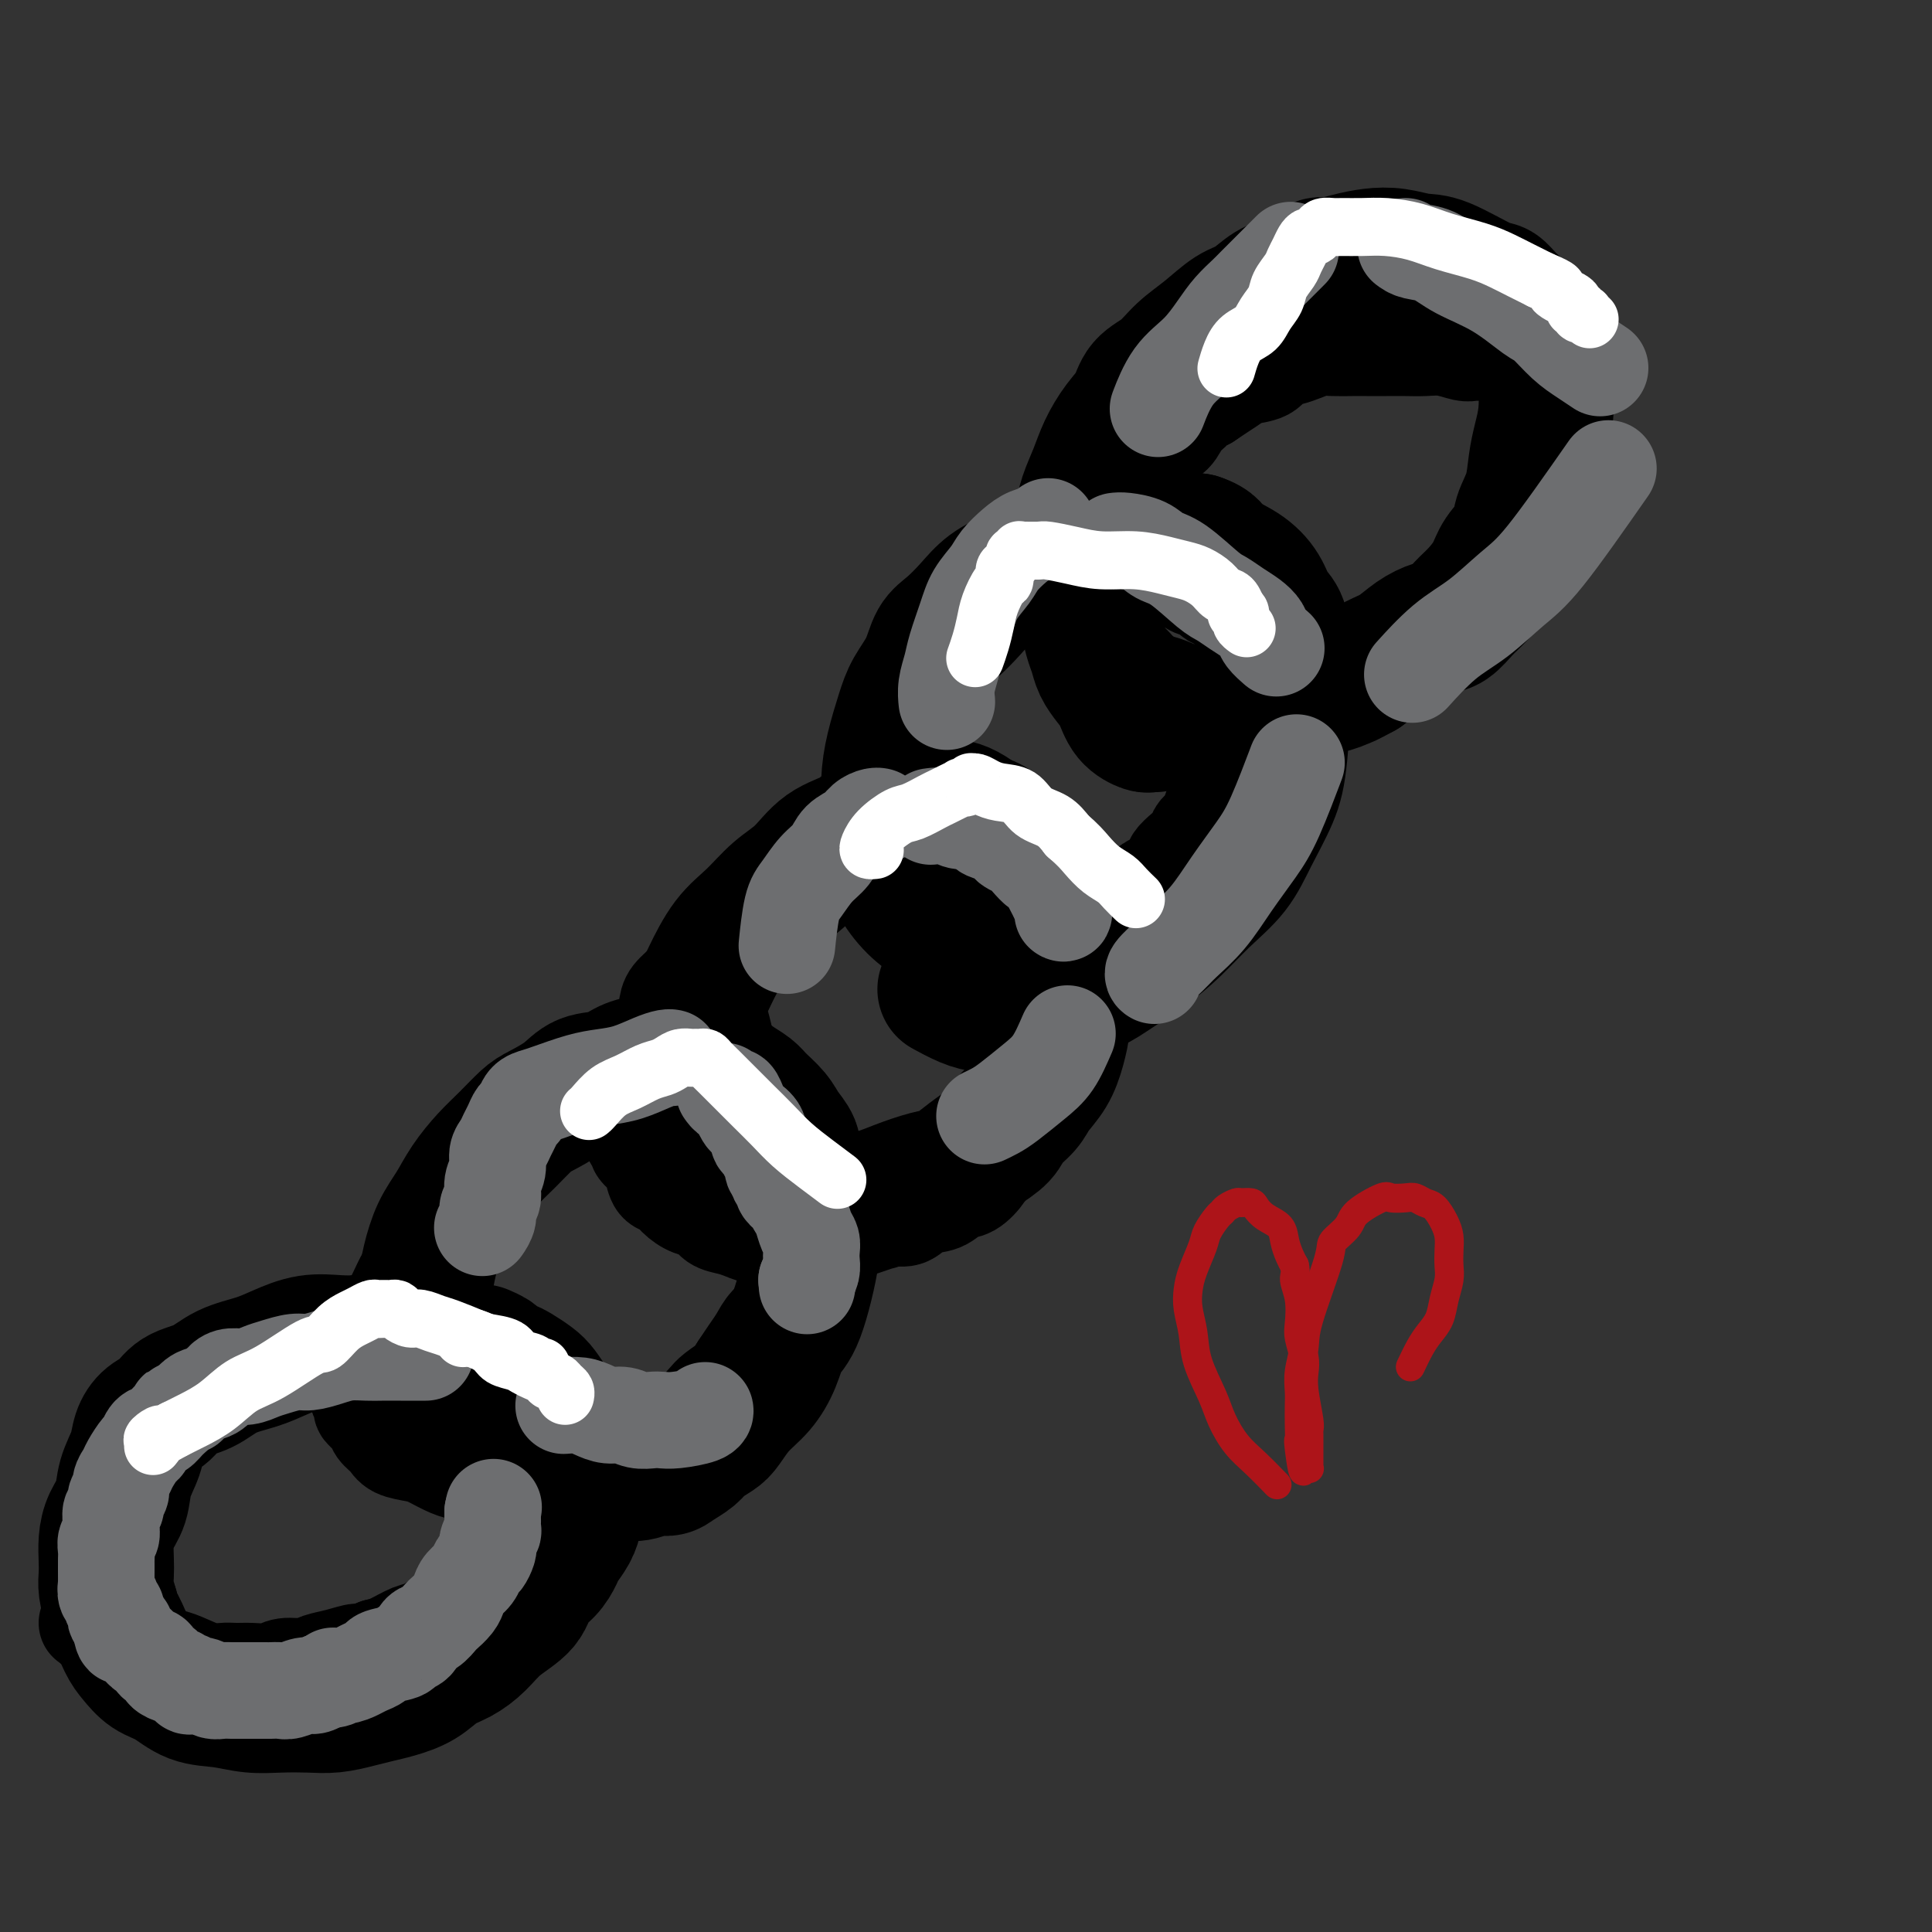 <svg viewBox='0 0 400 400' version='1.1' xmlns='http://www.w3.org/2000/svg' xmlns:xlink='http://www.w3.org/1999/xlink'><rect x="0" y="0" width="400" height="400" fill="#333333" stroke="none"/><g fill='none' stroke='#000000' stroke-width='20' stroke-linecap='round' stroke-linejoin='round'><path d='M307,73c0.014,0.001 0.027,0.001 0,0c-0.027,-0.001 -0.096,-0.004 0,0c0.096,0.004 0.357,0.015 0,0c-0.357,-0.015 -1.333,-0.057 -2,0c-0.667,0.057 -1.024,0.211 -2,0c-0.976,-0.211 -2.572,-0.789 -4,-1c-1.428,-0.211 -2.688,-0.057 -4,0c-1.312,0.057 -2.676,0.015 -4,0c-1.324,-0.015 -2.609,-0.005 -4,0c-1.391,0.005 -2.890,0.004 -4,0c-1.110,-0.004 -1.833,-0.012 -3,0c-1.167,0.012 -2.778,0.044 -4,0c-1.222,-0.044 -2.054,-0.163 -3,0c-0.946,0.163 -2.004,0.607 -3,1c-0.996,0.393 -1.928,0.734 -3,1c-1.072,0.266 -2.282,0.455 -3,1c-0.718,0.545 -0.944,1.444 -2,2c-1.056,0.556 -2.943,0.768 -4,1c-1.057,0.232 -1.285,0.486 -2,1c-0.715,0.514 -1.919,1.290 -3,2c-1.081,0.710 -2.041,1.355 -3,2'/><path d='M250,83c-4.138,2.076 -2.981,1.767 -3,2c-0.019,0.233 -1.212,1.010 -2,2c-0.788,0.990 -1.171,2.193 -2,3c-0.829,0.807 -2.105,1.217 -3,2c-0.895,0.783 -1.408,1.939 -2,3c-0.592,1.061 -1.263,2.027 -2,3c-0.737,0.973 -1.541,1.951 -2,3c-0.459,1.049 -0.572,2.167 -1,3c-0.428,0.833 -1.173,1.382 -2,3c-0.827,1.618 -1.738,4.306 -2,6c-0.262,1.694 0.126,2.393 0,3c-0.126,0.607 -0.767,1.120 -1,2c-0.233,0.880 -0.060,2.126 0,3c0.060,0.874 0.005,1.375 0,2c-0.005,0.625 0.040,1.375 0,2c-0.040,0.625 -0.166,1.127 0,2c0.166,0.873 0.625,2.117 1,3c0.375,0.883 0.666,1.405 1,2c0.334,0.595 0.712,1.263 1,2c0.288,0.737 0.487,1.544 1,2c0.513,0.456 1.341,0.560 2,1c0.659,0.440 1.148,1.214 2,2c0.852,0.786 2.068,1.584 3,2c0.932,0.416 1.579,0.451 3,1c1.421,0.549 3.615,1.612 5,2c1.385,0.388 1.959,0.101 3,0c1.041,-0.101 2.547,-0.017 4,0c1.453,0.017 2.853,-0.034 4,0c1.147,0.034 2.042,0.153 3,0c0.958,-0.153 1.979,-0.576 3,-1'/><path d='M264,143c3.165,-0.123 2.576,0.069 3,0c0.424,-0.069 1.859,-0.399 3,-1c1.141,-0.601 1.987,-1.474 3,-2c1.013,-0.526 2.194,-0.705 3,-1c0.806,-0.295 1.236,-0.705 2,-1c0.764,-0.295 1.862,-0.473 3,-1c1.138,-0.527 2.315,-1.401 3,-2c0.685,-0.599 0.879,-0.923 3,-2c2.121,-1.077 6.168,-2.907 8,-4c1.832,-1.093 1.449,-1.447 2,-2c0.551,-0.553 2.035,-1.304 3,-2c0.965,-0.696 1.409,-1.337 2,-2c0.591,-0.663 1.328,-1.347 2,-2c0.672,-0.653 1.278,-1.274 2,-2c0.722,-0.726 1.559,-1.559 2,-2c0.441,-0.441 0.485,-0.492 1,-1c0.515,-0.508 1.500,-1.473 2,-2c0.500,-0.527 0.515,-0.617 1,-1c0.485,-0.383 1.439,-1.061 2,-2c0.561,-0.939 0.727,-2.139 1,-3c0.273,-0.861 0.652,-1.382 1,-2c0.348,-0.618 0.667,-1.332 1,-2c0.333,-0.668 0.682,-1.292 1,-2c0.318,-0.708 0.606,-1.502 1,-2c0.394,-0.498 0.893,-0.700 1,-1c0.107,-0.300 -0.177,-0.699 0,-1c0.177,-0.301 0.817,-0.504 1,-1c0.183,-0.496 -0.091,-1.285 0,-2c0.091,-0.715 0.545,-1.358 1,-2'/><path d='M322,93c1.241,-2.921 0.343,-1.223 0,-1c-0.343,0.223 -0.129,-1.029 0,-2c0.129,-0.971 0.175,-1.661 0,-2c-0.175,-0.339 -0.571,-0.328 -1,-1c-0.429,-0.672 -0.889,-2.029 -1,-3c-0.111,-0.971 0.129,-1.557 0,-2c-0.129,-0.443 -0.626,-0.745 -1,-1c-0.374,-0.255 -0.625,-0.464 -1,-1c-0.375,-0.536 -0.873,-1.399 -1,-2c-0.127,-0.601 0.116,-0.938 0,-1c-0.116,-0.062 -0.593,0.152 -1,0c-0.407,-0.152 -0.746,-0.671 -1,-1c-0.254,-0.329 -0.424,-0.469 -1,-1c-0.576,-0.531 -1.557,-1.451 -2,-2c-0.443,-0.549 -0.346,-0.725 -1,-1c-0.654,-0.275 -2.059,-0.648 -3,-1c-0.941,-0.352 -1.419,-0.683 -2,-1c-0.581,-0.317 -1.266,-0.621 -2,-1c-0.734,-0.379 -1.517,-0.834 -2,-1c-0.483,-0.166 -0.666,-0.045 -1,0c-0.334,0.045 -0.821,0.012 -1,0c-0.179,-0.012 -0.051,-0.003 0,0c0.051,0.003 0.026,0.002 0,0'/><path d='M226,126c-0.005,-0.026 -0.010,-0.052 0,0c0.010,0.052 0.034,0.182 0,0c-0.034,-0.182 -0.126,-0.675 0,-1c0.126,-0.325 0.471,-0.483 1,-1c0.529,-0.517 1.241,-1.392 2,-2c0.759,-0.608 1.564,-0.947 2,-1c0.436,-0.053 0.502,0.182 1,0c0.498,-0.182 1.428,-0.781 2,-1c0.572,-0.219 0.788,-0.059 1,0c0.212,0.059 0.422,0.016 1,0c0.578,-0.016 1.525,-0.005 2,0c0.475,0.005 0.480,0.004 1,0c0.520,-0.004 1.557,-0.011 2,0c0.443,0.011 0.294,0.039 1,0c0.706,-0.039 2.268,-0.146 3,0c0.732,0.146 0.634,0.545 1,1c0.366,0.455 1.196,0.967 2,1c0.804,0.033 1.581,-0.414 2,0c0.419,0.414 0.479,1.688 1,2c0.521,0.312 1.501,-0.338 2,0c0.499,0.338 0.515,1.662 1,2c0.485,0.338 1.439,-0.312 2,0c0.561,0.312 0.728,1.584 1,2c0.272,0.416 0.649,-0.024 1,0c0.351,0.024 0.675,0.512 1,1'/><path d='M259,129c2.123,1.539 0.429,0.888 0,1c-0.429,0.112 0.406,0.989 1,2c0.594,1.011 0.946,2.156 1,3c0.054,0.844 -0.189,1.387 0,2c0.189,0.613 0.812,1.295 1,2c0.188,0.705 -0.058,1.434 0,2c0.058,0.566 0.419,0.970 0,2c-0.419,1.030 -1.618,2.684 -2,4c-0.382,1.316 0.052,2.292 0,3c-0.052,0.708 -0.591,1.148 -1,2c-0.409,0.852 -0.687,2.115 -1,3c-0.313,0.885 -0.660,1.392 -1,2c-0.340,0.608 -0.672,1.317 -1,2c-0.328,0.683 -0.650,1.342 -1,2c-0.350,0.658 -0.728,1.317 -1,2c-0.272,0.683 -0.439,1.390 -1,2c-0.561,0.610 -1.515,1.122 -2,2c-0.485,0.878 -0.501,2.122 -1,3c-0.499,0.878 -1.481,1.390 -2,2c-0.519,0.610 -0.576,1.319 -1,2c-0.424,0.681 -1.216,1.333 -2,2c-0.784,0.667 -1.561,1.347 -2,2c-0.439,0.653 -0.540,1.278 -1,2c-0.460,0.722 -1.278,1.540 -2,2c-0.722,0.460 -1.348,0.561 -2,1c-0.652,0.439 -1.329,1.217 -2,2c-0.671,0.783 -1.334,1.571 -2,2c-0.666,0.429 -1.333,0.500 -2,1c-0.667,0.500 -1.333,1.429 -2,2c-0.667,0.571 -1.333,0.786 -2,1'/><path d='M228,191c-3.821,3.653 -2.375,2.284 -2,2c0.375,-0.284 -0.321,0.516 -1,1c-0.679,0.484 -1.340,0.650 -2,1c-0.660,0.350 -1.318,0.882 -2,1c-0.682,0.118 -1.389,-0.179 -2,0c-0.611,0.179 -1.126,0.832 -2,1c-0.874,0.168 -2.107,-0.151 -3,0c-0.893,0.151 -1.447,0.772 -2,1c-0.553,0.228 -1.107,0.062 -2,0c-0.893,-0.062 -2.126,-0.019 -3,0c-0.874,0.019 -1.390,0.015 -2,0c-0.610,-0.015 -1.314,-0.042 -2,0c-0.686,0.042 -1.353,0.152 -2,0c-0.647,-0.152 -1.272,-0.567 -2,-1c-0.728,-0.433 -1.557,-0.886 -2,-1c-0.443,-0.114 -0.500,0.110 -1,0c-0.500,-0.110 -1.442,-0.555 -2,-1c-0.558,-0.445 -0.731,-0.892 -1,-1c-0.269,-0.108 -0.634,0.122 -1,0c-0.366,-0.122 -0.732,-0.595 -1,-1c-0.268,-0.405 -0.439,-0.743 -1,-1c-0.561,-0.257 -1.512,-0.435 -2,-1c-0.488,-0.565 -0.513,-1.517 -1,-2c-0.487,-0.483 -1.436,-0.496 -2,-1c-0.564,-0.504 -0.744,-1.500 -1,-2c-0.256,-0.500 -0.590,-0.503 -1,-1c-0.410,-0.497 -0.897,-1.487 -1,-2c-0.103,-0.513 0.179,-0.550 0,-1c-0.179,-0.450 -0.817,-1.313 -1,-2c-0.183,-0.687 0.091,-1.196 0,-2c-0.091,-0.804 -0.545,-1.902 -1,-3'/><path d='M180,175c-0.618,-2.076 -0.161,-1.768 0,-2c0.161,-0.232 0.028,-1.006 0,-2c-0.028,-0.994 0.048,-2.209 0,-3c-0.048,-0.791 -0.222,-1.157 0,-2c0.222,-0.843 0.838,-2.161 1,-3c0.162,-0.839 -0.130,-1.198 0,-2c0.130,-0.802 0.683,-2.048 1,-3c0.317,-0.952 0.399,-1.609 1,-3c0.601,-1.391 1.722,-3.517 2,-5c0.278,-1.483 -0.288,-2.323 0,-3c0.288,-0.677 1.429,-1.193 2,-2c0.571,-0.807 0.572,-1.907 1,-3c0.428,-1.093 1.284,-2.180 2,-3c0.716,-0.820 1.294,-1.372 2,-2c0.706,-0.628 1.540,-1.333 2,-2c0.460,-0.667 0.545,-1.296 1,-2c0.455,-0.704 1.280,-1.484 2,-2c0.720,-0.516 1.334,-0.768 2,-1c0.666,-0.232 1.385,-0.443 2,-1c0.615,-0.557 1.125,-1.458 2,-2c0.875,-0.542 2.114,-0.724 3,-1c0.886,-0.276 1.419,-0.648 2,-1c0.581,-0.352 1.210,-0.686 2,-1c0.790,-0.314 1.741,-0.609 2,-1c0.259,-0.391 -0.173,-0.879 0,-1c0.173,-0.121 0.953,0.125 2,0c1.047,-0.125 2.363,-0.621 3,-1c0.637,-0.379 0.595,-0.640 1,-1c0.405,-0.360 1.259,-0.817 2,-1c0.741,-0.183 1.371,-0.091 2,0'/><path d='M222,119c3.053,-1.238 1.185,-0.332 1,0c-0.185,0.332 1.311,0.089 2,0c0.689,-0.089 0.570,-0.025 1,0c0.430,0.025 1.411,0.011 2,0c0.589,-0.011 0.788,-0.018 1,0c0.212,0.018 0.439,0.061 1,0c0.561,-0.061 1.457,-0.226 2,0c0.543,0.226 0.733,0.844 1,1c0.267,0.156 0.610,-0.150 1,0c0.390,0.150 0.826,0.757 1,1c0.174,0.243 0.087,0.121 0,0'/><path d='M137,233c-0.022,0.088 -0.043,0.176 0,0c0.043,-0.176 0.151,-0.615 0,-1c-0.151,-0.385 -0.562,-0.717 -1,-1c-0.438,-0.283 -0.902,-0.517 -1,-1c-0.098,-0.483 0.169,-1.216 0,-2c-0.169,-0.784 -0.775,-1.621 -1,-2c-0.225,-0.379 -0.068,-0.302 0,-1c0.068,-0.698 0.046,-2.172 0,-3c-0.046,-0.828 -0.116,-1.012 0,-2c0.116,-0.988 0.419,-2.781 1,-4c0.581,-1.219 1.440,-1.862 2,-3c0.560,-1.138 0.822,-2.769 1,-4c0.178,-1.231 0.272,-2.062 1,-3c0.728,-0.938 2.088,-1.984 3,-3c0.912,-1.016 1.374,-2.002 2,-3c0.626,-0.998 1.416,-2.010 2,-3c0.584,-0.990 0.961,-1.960 2,-3c1.039,-1.040 2.741,-2.151 4,-3c1.259,-0.849 2.075,-1.435 3,-2c0.925,-0.565 1.959,-1.110 3,-2c1.041,-0.890 2.090,-2.126 3,-3c0.910,-0.874 1.680,-1.386 3,-2c1.320,-0.614 3.189,-1.329 5,-2c1.811,-0.671 3.565,-1.296 5,-2c1.435,-0.704 2.553,-1.487 4,-2c1.447,-0.513 3.224,-0.757 5,-1'/><path d='M183,175c3.612,-1.534 3.144,-1.869 4,-2c0.856,-0.131 3.038,-0.060 5,0c1.962,0.060 3.705,0.107 5,0c1.295,-0.107 2.144,-0.370 3,0c0.856,0.370 1.721,1.373 3,2c1.279,0.627 2.972,0.880 4,1c1.028,0.120 1.389,0.108 3,2c1.611,1.892 4.470,5.688 6,8c1.530,2.312 1.731,3.140 2,4c0.269,0.860 0.608,1.752 1,3c0.392,1.248 0.838,2.853 1,4c0.162,1.147 0.040,1.836 0,3c-0.040,1.164 0.001,2.803 0,4c-0.001,1.197 -0.045,1.951 0,3c0.045,1.049 0.178,2.394 0,4c-0.178,1.606 -0.667,3.472 -1,5c-0.333,1.528 -0.510,2.719 -1,4c-0.490,1.281 -1.294,2.654 -2,4c-0.706,1.346 -1.315,2.667 -2,4c-0.685,1.333 -1.446,2.680 -2,4c-0.554,1.320 -0.900,2.615 -2,4c-1.100,1.385 -2.954,2.862 -4,4c-1.046,1.138 -1.284,1.939 -2,3c-0.716,1.061 -1.910,2.383 -3,3c-1.090,0.617 -2.077,0.530 -3,1c-0.923,0.470 -1.784,1.497 -3,2c-1.216,0.503 -2.789,0.482 -4,1c-1.211,0.518 -2.060,1.577 -3,2c-0.940,0.423 -1.970,0.212 -3,0'/><path d='M185,252c-3.008,1.106 -2.529,0.871 -3,1c-0.471,0.129 -1.893,0.623 -3,1c-1.107,0.377 -1.899,0.638 -3,1c-1.101,0.362 -2.510,0.826 -4,1c-1.490,0.174 -3.059,0.057 -4,0c-0.941,-0.057 -1.253,-0.056 -3,0c-1.747,0.056 -4.928,0.166 -7,0c-2.072,-0.166 -3.033,-0.607 -4,-1c-0.967,-0.393 -1.939,-0.738 -3,-1c-1.061,-0.262 -2.209,-0.442 -3,-1c-0.791,-0.558 -1.224,-1.496 -2,-2c-0.776,-0.504 -1.896,-0.576 -3,-1c-1.104,-0.424 -2.192,-1.202 -3,-2c-0.808,-0.798 -1.335,-1.618 -2,-2c-0.665,-0.382 -1.470,-0.326 -2,-1c-0.530,-0.674 -0.787,-2.078 -1,-3c-0.213,-0.922 -0.382,-1.360 -1,-2c-0.618,-0.640 -1.686,-1.481 -2,-2c-0.314,-0.519 0.126,-0.718 0,-1c-0.126,-0.282 -0.817,-0.649 -1,-1c-0.183,-0.351 0.143,-0.686 0,-1c-0.143,-0.314 -0.756,-0.606 -1,-1c-0.244,-0.394 -0.118,-0.890 0,-1c0.118,-0.110 0.228,0.167 0,0c-0.228,-0.167 -0.793,-0.777 -1,-1c-0.207,-0.223 -0.056,-0.060 0,0c0.056,0.060 0.016,0.017 0,0c-0.016,-0.017 -0.008,-0.009 0,0'/><path d='M77,283c0.023,0.299 0.047,0.597 0,0c-0.047,-0.597 -0.164,-2.091 0,-3c0.164,-0.909 0.610,-1.234 1,-2c0.390,-0.766 0.724,-1.975 1,-3c0.276,-1.025 0.496,-1.867 1,-3c0.504,-1.133 1.294,-2.559 2,-4c0.706,-1.441 1.330,-2.899 2,-4c0.670,-1.101 1.387,-1.845 2,-3c0.613,-1.155 1.122,-2.721 2,-4c0.878,-1.279 2.125,-2.272 3,-3c0.875,-0.728 1.378,-1.192 2,-2c0.622,-0.808 1.364,-1.959 2,-3c0.636,-1.041 1.166,-1.973 2,-3c0.834,-1.027 1.970,-2.149 3,-3c1.030,-0.851 1.952,-1.431 3,-2c1.048,-0.569 2.220,-1.126 3,-2c0.780,-0.874 1.167,-2.065 2,-3c0.833,-0.935 2.113,-1.612 3,-2c0.887,-0.388 1.381,-0.485 2,-1c0.619,-0.515 1.362,-1.447 2,-2c0.638,-0.553 1.171,-0.725 2,-1c0.829,-0.275 1.954,-0.651 3,-1c1.046,-0.349 2.012,-0.671 3,-1c0.988,-0.329 1.997,-0.666 3,-1c1.003,-0.334 2.001,-0.667 3,-1c0.999,-0.333 2.000,-0.667 3,-1'/><path d='M132,225c3.398,-0.868 3.394,-0.037 4,0c0.606,0.037 1.824,-0.719 3,-1c1.176,-0.281 2.311,-0.086 3,0c0.689,0.086 0.932,0.064 2,0c1.068,-0.064 2.961,-0.169 4,0c1.039,0.169 1.222,0.613 2,1c0.778,0.387 2.149,0.718 3,1c0.851,0.282 1.183,0.513 2,1c0.817,0.487 2.121,1.228 3,2c0.879,0.772 1.335,1.576 2,2c0.665,0.424 1.540,0.469 2,1c0.460,0.531 0.504,1.550 1,2c0.496,0.450 1.443,0.332 2,1c0.557,0.668 0.724,2.122 1,3c0.276,0.878 0.663,1.180 1,2c0.337,0.820 0.626,2.158 1,3c0.374,0.842 0.833,1.188 1,2c0.167,0.812 0.042,2.089 0,3c-0.042,0.911 -0.001,1.454 0,2c0.001,0.546 -0.037,1.095 0,2c0.037,0.905 0.148,2.167 0,3c-0.148,0.833 -0.555,1.237 -1,2c-0.445,0.763 -0.930,1.884 -1,3c-0.070,1.116 0.273,2.227 0,3c-0.273,0.773 -1.161,1.207 -2,2c-0.839,0.793 -1.628,1.945 -2,3c-0.372,1.055 -0.326,2.015 -1,3c-0.674,0.985 -2.067,1.996 -3,3c-0.933,1.004 -1.405,2.001 -2,3c-0.595,0.999 -1.313,2.000 -2,3c-0.687,1.000 -1.344,2.000 -2,3'/><path d='M153,283c-2.459,3.673 -1.606,2.857 -2,3c-0.394,0.143 -2.035,1.246 -3,2c-0.965,0.754 -1.253,1.159 -2,2c-0.747,0.841 -1.953,2.117 -3,3c-1.047,0.883 -1.935,1.374 -3,2c-1.065,0.626 -2.307,1.387 -3,2c-0.693,0.613 -0.838,1.079 -3,2c-2.162,0.921 -6.343,2.298 -9,3c-2.657,0.702 -3.791,0.728 -5,1c-1.209,0.272 -2.494,0.792 -4,1c-1.506,0.208 -3.235,0.106 -5,0c-1.765,-0.106 -3.568,-0.217 -5,0c-1.432,0.217 -2.493,0.763 -4,1c-1.507,0.237 -3.461,0.167 -5,0c-1.539,-0.167 -2.663,-0.429 -4,-1c-1.337,-0.571 -2.887,-1.451 -4,-2c-1.113,-0.549 -1.788,-0.766 -3,-1c-1.212,-0.234 -2.959,-0.487 -4,-1c-1.041,-0.513 -1.374,-1.288 -2,-2c-0.626,-0.712 -1.545,-1.360 -2,-2c-0.455,-0.640 -0.448,-1.270 -1,-2c-0.552,-0.730 -1.665,-1.558 -2,-2c-0.335,-0.442 0.106,-0.497 0,-1c-0.106,-0.503 -0.761,-1.455 -1,-2c-0.239,-0.545 -0.064,-0.682 0,-1c0.064,-0.318 0.017,-0.816 0,-1c-0.017,-0.184 -0.005,-0.052 0,0c0.005,0.052 0.002,0.026 0,0'/><path d='M25,328c0.082,0.371 0.165,0.741 0,0c-0.165,-0.741 -0.577,-2.595 -1,-4c-0.423,-1.405 -0.857,-2.361 -1,-3c-0.143,-0.639 0.005,-0.960 0,-2c-0.005,-1.040 -0.164,-2.798 0,-4c0.164,-1.202 0.652,-1.847 1,-3c0.348,-1.153 0.557,-2.815 1,-4c0.443,-1.185 1.120,-1.894 2,-3c0.880,-1.106 1.964,-2.609 3,-4c1.036,-1.391 2.024,-2.671 3,-4c0.976,-1.329 1.941,-2.708 3,-4c1.059,-1.292 2.211,-2.496 3,-3c0.789,-0.504 1.213,-0.309 2,-1c0.787,-0.691 1.935,-2.269 3,-3c1.065,-0.731 2.047,-0.615 3,-1c0.953,-0.385 1.879,-1.272 3,-2c1.121,-0.728 2.438,-1.299 4,-2c1.562,-0.701 3.368,-1.533 5,-2c1.632,-0.467 3.090,-0.570 5,-1c1.910,-0.430 4.271,-1.187 6,-2c1.729,-0.813 2.824,-1.682 4,-2c1.176,-0.318 2.432,-0.086 4,0c1.568,0.086 3.448,0.024 5,0c1.552,-0.024 2.776,-0.012 4,0'/><path d='M87,274c5.077,-0.766 3.768,-0.180 4,0c0.232,0.180 2.004,-0.047 3,0c0.996,0.047 1.215,0.368 2,1c0.785,0.632 2.137,1.576 3,2c0.863,0.424 1.238,0.329 2,1c0.762,0.671 1.911,2.108 3,3c1.089,0.892 2.119,1.239 3,2c0.881,0.761 1.613,1.936 2,3c0.387,1.064 0.429,2.018 1,3c0.571,0.982 1.669,1.994 2,3c0.331,1.006 -0.107,2.006 0,3c0.107,0.994 0.758,1.981 1,3c0.242,1.019 0.076,2.072 0,3c-0.076,0.928 -0.062,1.733 0,3c0.062,1.267 0.172,2.996 0,4c-0.172,1.004 -0.626,1.284 -1,2c-0.374,0.716 -0.666,1.867 -1,3c-0.334,1.133 -0.708,2.248 -1,3c-0.292,0.752 -0.501,1.141 -1,2c-0.499,0.859 -1.289,2.187 -2,3c-0.711,0.813 -1.343,1.109 -2,2c-0.657,0.891 -1.338,2.375 -2,3c-0.662,0.625 -1.303,0.390 -2,1c-0.697,0.610 -1.450,2.065 -2,3c-0.550,0.935 -0.898,1.349 -2,2c-1.102,0.651 -2.959,1.540 -4,2c-1.041,0.460 -1.265,0.491 -2,1c-0.735,0.509 -1.981,1.497 -3,2c-1.019,0.503 -1.813,0.520 -3,1c-1.187,0.480 -2.768,1.423 -4,2c-1.232,0.577 -2.116,0.789 -3,1'/><path d='M78,341c-3.659,1.570 -3.305,0.994 -4,1c-0.695,0.006 -2.439,0.594 -4,1c-1.561,0.406 -2.939,0.631 -4,1c-1.061,0.369 -1.806,0.884 -3,1c-1.194,0.116 -2.837,-0.165 -4,0c-1.163,0.165 -1.845,0.778 -3,1c-1.155,0.222 -2.781,0.053 -4,0c-1.219,-0.053 -2.030,0.011 -3,0c-0.970,-0.011 -2.098,-0.097 -3,0c-0.902,0.097 -1.577,0.378 -3,0c-1.423,-0.378 -3.592,-1.415 -5,-2c-1.408,-0.585 -2.054,-0.720 -3,-1c-0.946,-0.280 -2.193,-0.706 -3,-1c-0.807,-0.294 -1.176,-0.456 -2,-1c-0.824,-0.544 -2.105,-1.470 -3,-2c-0.895,-0.530 -1.405,-0.664 -2,-1c-0.595,-0.336 -1.273,-0.875 -2,-1c-0.727,-0.125 -1.501,0.163 -2,0c-0.499,-0.163 -0.722,-0.776 -1,-1c-0.278,-0.224 -0.611,-0.060 -1,0c-0.389,0.060 -0.836,0.016 -1,0c-0.164,-0.016 -0.047,-0.005 0,0c0.047,0.005 0.023,0.002 0,0'/></g>
<g fill='none' stroke='#000000' stroke-width='28' stroke-linecap='round' stroke-linejoin='round'><path d='M105,284c0.795,0.172 1.590,0.344 0,0c-1.590,-0.344 -5.566,-1.202 -8,-2c-2.434,-0.798 -3.328,-1.534 -5,-2c-1.672,-0.466 -4.122,-0.662 -6,-1c-1.878,-0.338 -3.184,-0.817 -5,-1c-1.816,-0.183 -4.143,-0.071 -6,0c-1.857,0.071 -3.245,0.101 -5,0c-1.755,-0.101 -3.878,-0.332 -6,0c-2.122,0.332 -4.241,1.229 -6,2c-1.759,0.771 -3.156,1.418 -5,2c-1.844,0.582 -4.136,1.100 -6,2c-1.864,0.900 -3.301,2.183 -5,3c-1.699,0.817 -3.658,1.169 -5,2c-1.342,0.831 -2.065,2.143 -3,3c-0.935,0.857 -2.081,1.261 -3,2c-0.919,0.739 -1.612,1.814 -2,3c-0.388,1.186 -0.472,2.483 -1,4c-0.528,1.517 -1.501,3.252 -2,5c-0.499,1.748 -0.526,3.507 -1,5c-0.474,1.493 -1.396,2.720 -2,4c-0.604,1.280 -0.891,2.614 -1,4c-0.109,1.386 -0.039,2.825 0,4c0.039,1.175 0.049,2.086 0,3c-0.049,0.914 -0.157,1.833 0,3c0.157,1.167 0.578,2.584 1,4'/><path d='M23,333c0.128,3.259 0.448,2.405 1,3c0.552,0.595 1.335,2.639 2,4c0.665,1.361 1.211,2.038 2,3c0.789,0.962 1.819,2.209 3,3c1.181,0.791 2.512,1.126 4,2c1.488,0.874 3.132,2.287 5,3c1.868,0.713 3.962,0.728 6,1c2.038,0.272 4.022,0.802 6,1c1.978,0.198 3.950,0.064 6,0c2.050,-0.064 4.178,-0.058 6,0c1.822,0.058 3.337,0.168 5,0c1.663,-0.168 3.473,-0.615 5,-1c1.527,-0.385 2.771,-0.707 4,-1c1.229,-0.293 2.443,-0.556 4,-1c1.557,-0.444 3.457,-1.069 5,-2c1.543,-0.931 2.728,-2.166 4,-3c1.272,-0.834 2.629,-1.266 4,-2c1.371,-0.734 2.755,-1.771 4,-3c1.245,-1.229 2.351,-2.651 4,-4c1.649,-1.349 3.841,-2.626 5,-4c1.159,-1.374 1.284,-2.846 2,-4c0.716,-1.154 2.024,-1.989 3,-3c0.976,-1.011 1.620,-2.196 2,-3c0.380,-0.804 0.494,-1.225 1,-2c0.506,-0.775 1.403,-1.902 2,-3c0.597,-1.098 0.893,-2.166 1,-3c0.107,-0.834 0.026,-1.433 0,-2c-0.026,-0.567 0.003,-1.100 0,-2c-0.003,-0.900 -0.039,-2.165 0,-3c0.039,-0.835 0.154,-1.238 0,-2c-0.154,-0.762 -0.577,-1.881 -1,-3'/><path d='M118,302c0.048,-2.904 0.168,-2.664 0,-3c-0.168,-0.336 -0.626,-1.249 -1,-2c-0.374,-0.751 -0.665,-1.342 -1,-2c-0.335,-0.658 -0.712,-1.384 -1,-2c-0.288,-0.616 -0.485,-1.120 -1,-2c-0.515,-0.880 -1.346,-2.134 -2,-3c-0.654,-0.866 -1.130,-1.345 -2,-2c-0.870,-0.655 -2.136,-1.486 -3,-2c-0.864,-0.514 -1.328,-0.712 -2,-1c-0.672,-0.288 -1.553,-0.666 -2,-1c-0.447,-0.334 -0.460,-0.626 -1,-1c-0.540,-0.374 -1.607,-0.832 -2,-1c-0.393,-0.168 -0.112,-0.048 0,0c0.112,0.048 0.056,0.024 0,0'/><path d='M94,289c0.203,0.322 0.405,0.644 0,0c-0.405,-0.644 -1.418,-2.254 -2,-3c-0.582,-0.746 -0.734,-0.629 -1,-1c-0.266,-0.371 -0.647,-1.231 -1,-2c-0.353,-0.769 -0.680,-1.447 -1,-2c-0.320,-0.553 -0.633,-0.981 -1,-2c-0.367,-1.019 -0.787,-2.628 -1,-4c-0.213,-1.372 -0.220,-2.508 0,-4c0.220,-1.492 0.666,-3.339 1,-5c0.334,-1.661 0.557,-3.137 1,-5c0.443,-1.863 1.107,-4.115 2,-6c0.893,-1.885 2.014,-3.405 3,-5c0.986,-1.595 1.837,-3.266 3,-5c1.163,-1.734 2.639,-3.531 4,-5c1.361,-1.469 2.606,-2.611 4,-4c1.394,-1.389 2.935,-3.026 4,-4c1.065,-0.974 1.652,-1.287 3,-2c1.348,-0.713 3.456,-1.827 5,-3c1.544,-1.173 2.525,-2.405 4,-3c1.475,-0.595 3.444,-0.552 5,-1c1.556,-0.448 2.699,-1.385 4,-2c1.301,-0.615 2.761,-0.907 4,-1c1.239,-0.093 2.257,0.013 3,0c0.743,-0.013 1.212,-0.147 2,0c0.788,0.147 1.894,0.573 3,1'/><path d='M142,221c4.010,-0.499 3.535,-0.248 4,0c0.465,0.248 1.872,0.492 3,1c1.128,0.508 1.978,1.280 3,2c1.022,0.720 2.214,1.389 3,2c0.786,0.611 1.164,1.163 2,2c0.836,0.837 2.130,1.958 3,3c0.870,1.042 1.314,2.005 2,3c0.686,0.995 1.612,2.022 2,3c0.388,0.978 0.239,1.907 1,4c0.761,2.093 2.432,5.349 3,8c0.568,2.651 0.031,4.697 0,6c-0.031,1.303 0.443,1.864 0,5c-0.443,3.136 -1.802,8.848 -3,12c-1.198,3.152 -2.236,3.744 -3,5c-0.764,1.256 -1.253,3.176 -2,5c-0.747,1.824 -1.751,3.552 -3,5c-1.249,1.448 -2.742,2.614 -4,4c-1.258,1.386 -2.280,2.991 -3,4c-0.720,1.009 -1.136,1.423 -2,2c-0.864,0.577 -2.174,1.316 -3,2c-0.826,0.684 -1.167,1.311 -2,2c-0.833,0.689 -2.158,1.438 -3,2c-0.842,0.562 -1.203,0.935 -2,1c-0.797,0.065 -2.032,-0.179 -3,0c-0.968,0.179 -1.671,0.780 -3,1c-1.329,0.220 -3.284,0.059 -5,0c-1.716,-0.059 -3.193,-0.016 -5,0c-1.807,0.016 -3.945,0.005 -6,0c-2.055,-0.005 -4.028,-0.002 -6,0'/><path d='M110,305c-5.139,0.309 -2.986,0.083 -3,0c-0.014,-0.083 -2.196,-0.022 -3,0c-0.804,0.022 -0.230,0.006 0,0c0.230,-0.006 0.115,-0.003 0,0'/><path d='M163,245c-0.438,-0.658 -0.876,-1.316 -1,-2c-0.124,-0.684 0.067,-1.393 0,-2c-0.067,-0.607 -0.392,-1.110 -1,-2c-0.608,-0.890 -1.500,-2.167 -2,-3c-0.500,-0.833 -0.609,-1.224 -1,-2c-0.391,-0.776 -1.064,-1.939 -2,-3c-0.936,-1.061 -2.134,-2.019 -3,-3c-0.866,-0.981 -1.398,-1.984 -2,-3c-0.602,-1.016 -1.273,-2.046 -2,-3c-0.727,-0.954 -1.511,-1.834 -2,-3c-0.489,-1.166 -0.684,-2.618 -1,-4c-0.316,-1.382 -0.753,-2.693 -1,-4c-0.247,-1.307 -0.304,-2.611 0,-4c0.304,-1.389 0.969,-2.862 2,-5c1.031,-2.138 2.430,-4.939 4,-7c1.570,-2.061 3.312,-3.380 5,-5c1.688,-1.620 3.322,-3.541 5,-5c1.678,-1.459 3.401,-2.456 5,-4c1.599,-1.544 3.075,-3.637 5,-5c1.925,-1.363 4.301,-1.997 6,-3c1.699,-1.003 2.723,-2.374 4,-3c1.277,-0.626 2.806,-0.508 4,-1c1.194,-0.492 2.052,-1.594 3,-2c0.948,-0.406 1.986,-0.117 3,0c1.014,0.117 2.004,0.062 3,0c0.996,-0.062 1.999,-0.132 3,0c1.001,0.132 2.000,0.466 3,1c1.000,0.534 2.000,1.267 3,2'/><path d='M203,170c2.860,0.773 2.509,1.206 3,2c0.491,0.794 1.823,1.949 3,3c1.177,1.051 2.199,2.000 3,3c0.801,1.000 1.381,2.052 2,3c0.619,0.948 1.276,1.791 2,3c0.724,1.209 1.515,2.784 2,4c0.485,1.216 0.666,2.071 1,3c0.334,0.929 0.822,1.931 1,3c0.178,1.069 0.045,2.206 0,4c-0.045,1.794 -0.003,4.244 0,6c0.003,1.756 -0.034,2.819 0,4c0.034,1.181 0.137,2.479 0,4c-0.137,1.521 -0.516,3.264 -1,5c-0.484,1.736 -1.073,3.465 -2,5c-0.927,1.535 -2.194,2.875 -3,4c-0.806,1.125 -1.153,2.034 -2,3c-0.847,0.966 -2.193,1.989 -3,3c-0.807,1.011 -1.074,2.010 -2,3c-0.926,0.990 -2.511,1.970 -4,3c-1.489,1.030 -2.882,2.111 -4,3c-1.118,0.889 -1.963,1.585 -3,2c-1.037,0.415 -2.268,0.550 -4,1c-1.732,0.450 -3.965,1.217 -6,2c-2.035,0.783 -3.871,1.583 -6,2c-2.129,0.417 -4.550,0.452 -7,1c-2.450,0.548 -4.930,1.611 -7,2c-2.070,0.389 -3.732,0.104 -5,0c-1.268,-0.104 -2.144,-0.028 -3,0c-0.856,0.028 -1.692,0.008 -2,0c-0.308,-0.008 -0.088,-0.002 0,0c0.088,0.002 0.044,0.001 0,0'/><path d='M207,195c-0.547,-0.025 -1.093,-0.051 -2,0c-0.907,0.051 -2.174,0.178 -3,0c-0.826,-0.178 -1.211,-0.661 -2,-1c-0.789,-0.339 -1.980,-0.535 -3,-1c-1.020,-0.465 -1.867,-1.198 -3,-2c-1.133,-0.802 -2.553,-1.672 -4,-3c-1.447,-1.328 -2.922,-3.115 -4,-5c-1.078,-1.885 -1.761,-3.869 -2,-6c-0.239,-2.131 -0.035,-4.411 0,-7c0.035,-2.589 -0.100,-5.489 0,-8c0.100,-2.511 0.435,-4.633 1,-7c0.565,-2.367 1.361,-4.978 2,-7c0.639,-2.022 1.122,-3.453 2,-5c0.878,-1.547 2.151,-3.208 3,-5c0.849,-1.792 1.273,-3.715 2,-5c0.727,-1.285 1.758,-1.934 3,-3c1.242,-1.066 2.695,-2.551 4,-4c1.305,-1.449 2.462,-2.863 4,-4c1.538,-1.137 3.456,-1.996 5,-3c1.544,-1.004 2.712,-2.153 4,-3c1.288,-0.847 2.695,-1.392 4,-2c1.305,-0.608 2.508,-1.281 4,-2c1.492,-0.719 3.273,-1.486 5,-2c1.727,-0.514 3.401,-0.777 5,-1c1.599,-0.223 3.123,-0.406 5,0c1.877,0.406 4.108,1.402 6,2c1.892,0.598 3.446,0.799 5,1'/><path d='M248,112c3.136,1.011 2.976,2.038 4,3c1.024,0.962 3.230,1.857 5,3c1.770,1.143 3.102,2.532 4,4c0.898,1.468 1.362,3.013 2,4c0.638,0.987 1.449,1.415 2,3c0.551,1.585 0.843,4.326 1,6c0.157,1.674 0.179,2.281 0,6c-0.179,3.719 -0.559,10.552 -1,15c-0.441,4.448 -0.941,6.513 -2,9c-1.059,2.487 -2.676,5.396 -4,8c-1.324,2.604 -2.356,4.903 -4,7c-1.644,2.097 -3.901,3.994 -6,6c-2.099,2.006 -4.039,4.123 -6,6c-1.961,1.877 -3.941,3.516 -6,5c-2.059,1.484 -4.196,2.814 -6,4c-1.804,1.186 -3.276,2.227 -5,3c-1.724,0.773 -3.699,1.277 -6,2c-2.301,0.723 -4.929,1.664 -7,2c-2.071,0.336 -3.584,0.066 -5,0c-1.416,-0.066 -2.733,0.074 -4,0c-1.267,-0.074 -2.484,-0.360 -4,-1c-1.516,-0.640 -3.331,-1.634 -4,-2c-0.669,-0.366 -0.191,-0.105 0,0c0.191,0.105 0.096,0.052 0,0'/><path d='M239,150c0.104,0.009 0.208,0.018 0,0c-0.208,-0.018 -0.727,-0.063 -1,0c-0.273,0.063 -0.301,0.232 -1,0c-0.699,-0.232 -2.071,-0.866 -3,-2c-0.929,-1.134 -1.415,-2.767 -2,-4c-0.585,-1.233 -1.270,-2.066 -2,-3c-0.730,-0.934 -1.506,-1.967 -2,-3c-0.494,-1.033 -0.707,-2.064 -1,-3c-0.293,-0.936 -0.667,-1.776 -1,-3c-0.333,-1.224 -0.625,-2.833 -1,-4c-0.375,-1.167 -0.833,-1.893 -1,-3c-0.167,-1.107 -0.043,-2.595 0,-4c0.043,-1.405 0.003,-2.727 0,-4c-0.003,-1.273 0.029,-2.495 0,-4c-0.029,-1.505 -0.118,-3.291 0,-5c0.118,-1.709 0.444,-3.341 1,-5c0.556,-1.659 1.340,-3.343 2,-5c0.660,-1.657 1.194,-3.285 2,-5c0.806,-1.715 1.884,-3.515 3,-5c1.116,-1.485 2.272,-2.654 3,-4c0.728,-1.346 1.030,-2.868 2,-4c0.970,-1.132 2.608,-1.874 4,-3c1.392,-1.126 2.538,-2.637 4,-4c1.462,-1.363 3.240,-2.578 5,-4c1.760,-1.422 3.503,-3.051 5,-4c1.497,-0.949 2.749,-1.217 4,-2c1.251,-0.783 2.500,-2.081 4,-3c1.500,-0.919 3.250,-1.460 5,-2'/><path d='M268,58c5.916,-4.037 5.205,-3.131 6,-3c0.795,0.131 3.096,-0.515 5,-1c1.904,-0.485 3.410,-0.809 5,-1c1.590,-0.191 3.266,-0.249 5,0c1.734,0.249 3.528,0.805 5,1c1.472,0.195 2.621,0.029 5,1c2.379,0.971 5.988,3.077 8,4c2.012,0.923 2.427,0.662 3,1c0.573,0.338 1.305,1.275 2,2c0.695,0.725 1.353,1.238 2,2c0.647,0.762 1.285,1.774 2,3c0.715,1.226 1.509,2.665 2,4c0.491,1.335 0.678,2.564 1,4c0.322,1.436 0.778,3.079 1,5c0.222,1.921 0.210,4.120 0,6c-0.210,1.880 -0.618,3.440 -1,5c-0.382,1.560 -0.739,3.120 -1,5c-0.261,1.880 -0.425,4.081 -1,6c-0.575,1.919 -1.560,3.557 -2,5c-0.440,1.443 -0.333,2.693 -1,4c-0.667,1.307 -2.107,2.673 -3,4c-0.893,1.327 -1.238,2.617 -2,4c-0.762,1.383 -1.939,2.859 -3,4c-1.061,1.141 -2.005,1.948 -3,3c-0.995,1.052 -2.041,2.351 -3,3c-0.959,0.649 -1.832,0.649 -3,1c-1.168,0.351 -2.633,1.053 -4,2c-1.367,0.947 -2.637,2.140 -4,3c-1.363,0.860 -2.818,1.389 -4,2c-1.182,0.611 -2.091,1.306 -3,2'/><path d='M282,139c-3.549,1.935 -3.420,1.772 -4,2c-0.580,0.228 -1.868,0.846 -3,1c-1.132,0.154 -2.108,-0.154 -3,0c-0.892,0.154 -1.702,0.772 -2,1c-0.298,0.228 -0.085,0.065 0,0c0.085,-0.065 0.043,-0.033 0,0'/></g>
<g fill='none' stroke='#6D6E70' stroke-width='20' stroke-linecap='round' stroke-linejoin='round'><path d='M88,280c-0.044,-0.000 -0.088,-0.000 0,0c0.088,0.000 0.306,0.000 0,0c-0.306,-0.000 -1.138,-0.001 -2,0c-0.862,0.001 -1.756,0.003 -3,0c-1.244,-0.003 -2.840,-0.011 -4,0c-1.160,0.011 -1.884,0.041 -3,0c-1.116,-0.041 -2.623,-0.151 -4,0c-1.377,0.151 -2.623,0.565 -4,1c-1.377,0.435 -2.885,0.891 -4,1c-1.115,0.109 -1.835,-0.129 -3,0c-1.165,0.129 -2.773,0.625 -4,1c-1.227,0.375 -2.071,0.629 -3,1c-0.929,0.371 -1.943,0.858 -3,1c-1.057,0.142 -2.156,-0.061 -3,0c-0.844,0.061 -1.432,0.388 -2,1c-0.568,0.612 -1.114,1.511 -2,2c-0.886,0.489 -2.110,0.568 -3,1c-0.890,0.432 -1.445,1.216 -2,2'/><path d='M39,291c-3.760,1.528 -2.159,0.847 -2,1c0.159,0.153 -1.122,1.138 -2,2c-0.878,0.862 -1.352,1.600 -2,2c-0.648,0.400 -1.469,0.463 -2,1c-0.531,0.537 -0.773,1.547 -1,2c-0.227,0.453 -0.438,0.349 -1,1c-0.562,0.651 -1.475,2.057 -2,3c-0.525,0.943 -0.661,1.423 -1,2c-0.339,0.577 -0.879,1.253 -1,2c-0.121,0.747 0.178,1.566 0,2c-0.178,0.434 -0.833,0.482 -1,1c-0.167,0.518 0.152,1.505 0,2c-0.152,0.495 -0.777,0.499 -1,1c-0.223,0.501 -0.046,1.499 0,2c0.046,0.501 -0.040,0.504 0,1c0.040,0.496 0.207,1.483 0,2c-0.207,0.517 -0.788,0.562 -1,1c-0.212,0.438 -0.057,1.268 0,2c0.057,0.732 0.014,1.366 0,2c-0.014,0.634 0.000,1.269 0,2c-0.000,0.731 -0.015,1.558 0,2c0.015,0.442 0.060,0.500 0,1c-0.060,0.500 -0.226,1.443 0,2c0.226,0.557 0.844,0.726 1,1c0.156,0.274 -0.151,0.651 0,1c0.151,0.349 0.759,0.671 1,1c0.241,0.329 0.116,0.666 0,1c-0.116,0.334 -0.224,0.667 0,1c0.224,0.333 0.778,0.667 1,1c0.222,0.333 0.111,0.667 0,1'/><path d='M25,337c0.549,3.665 0.921,0.827 1,0c0.079,-0.827 -0.135,0.356 0,1c0.135,0.644 0.619,0.750 1,1c0.381,0.250 0.660,0.644 1,1c0.340,0.356 0.740,0.673 1,1c0.260,0.327 0.379,0.665 1,1c0.621,0.335 1.742,0.668 2,1c0.258,0.332 -0.348,0.662 0,1c0.348,0.338 1.651,0.683 2,1c0.349,0.317 -0.256,0.606 0,1c0.256,0.394 1.375,0.894 2,1c0.625,0.106 0.758,-0.182 1,0c0.242,0.182 0.593,0.832 1,1c0.407,0.168 0.872,-0.147 1,0c0.128,0.147 -0.079,0.757 0,1c0.079,0.243 0.443,0.118 1,0c0.557,-0.118 1.305,-0.228 2,0c0.695,0.228 1.337,0.793 2,1c0.663,0.207 1.346,0.055 2,0c0.654,-0.055 1.278,-0.015 2,0c0.722,0.015 1.540,0.004 2,0c0.460,-0.004 0.560,-0.001 1,0c0.440,0.001 1.219,0.001 2,0c0.781,-0.001 1.564,-0.004 2,0c0.436,0.004 0.525,0.016 1,0c0.475,-0.016 1.334,-0.060 2,0c0.666,0.060 1.137,0.222 2,0c0.863,-0.222 2.117,-0.829 3,-1c0.883,-0.171 1.395,0.094 2,0c0.605,-0.094 1.302,-0.547 2,-1'/><path d='M67,348c4.242,-0.394 2.345,-0.879 2,-1c-0.345,-0.121 0.860,0.122 2,0c1.140,-0.122 2.215,-0.610 3,-1c0.785,-0.390 1.280,-0.682 2,-1c0.720,-0.318 1.664,-0.661 2,-1c0.336,-0.339 0.064,-0.672 1,-1c0.936,-0.328 3.080,-0.650 4,-1c0.920,-0.350 0.618,-0.728 1,-1c0.382,-0.272 1.449,-0.439 2,-1c0.551,-0.561 0.585,-1.515 1,-2c0.415,-0.485 1.211,-0.500 2,-1c0.789,-0.500 1.572,-1.485 2,-2c0.428,-0.515 0.500,-0.560 1,-1c0.500,-0.440 1.429,-1.274 2,-2c0.571,-0.726 0.783,-1.345 1,-2c0.217,-0.655 0.440,-1.345 1,-2c0.560,-0.655 1.457,-1.275 2,-2c0.543,-0.725 0.733,-1.555 1,-2c0.267,-0.445 0.611,-0.506 1,-1c0.389,-0.494 0.822,-1.423 1,-2c0.178,-0.577 0.100,-0.803 0,-1c-0.100,-0.197 -0.223,-0.364 0,-1c0.223,-0.636 0.792,-1.743 1,-2c0.208,-0.257 0.056,0.334 0,0c-0.056,-0.334 -0.015,-1.592 0,-2c0.015,-0.408 0.004,0.035 0,0c-0.004,-0.035 -0.001,-0.548 0,-1c0.001,-0.452 0.000,-0.843 0,-1c-0.000,-0.157 -0.000,-0.078 0,0'/><path d='M102,313c0.333,-1.667 0.167,-0.833 0,0'/><path d='M100,254c-0.122,0.177 -0.244,0.354 0,0c0.244,-0.354 0.854,-1.238 1,-2c0.146,-0.762 -0.172,-1.401 0,-2c0.172,-0.599 0.834,-1.157 1,-2c0.166,-0.843 -0.163,-1.969 0,-3c0.163,-1.031 0.817,-1.967 1,-3c0.183,-1.033 -0.106,-2.165 0,-3c0.106,-0.835 0.606,-1.375 1,-2c0.394,-0.625 0.682,-1.337 1,-2c0.318,-0.663 0.665,-1.277 1,-2c0.335,-0.723 0.656,-1.555 1,-2c0.344,-0.445 0.709,-0.504 1,-1c0.291,-0.496 0.506,-1.428 1,-2c0.494,-0.572 1.268,-0.782 2,-1c0.732,-0.218 1.424,-0.443 3,-1c1.576,-0.557 4.037,-1.445 6,-2c1.963,-0.555 3.430,-0.776 5,-1c1.570,-0.224 3.244,-0.452 5,-1c1.756,-0.548 3.594,-1.415 5,-2c1.406,-0.585 2.378,-0.888 3,-1c0.622,-0.112 0.892,-0.032 1,0c0.108,0.032 0.054,0.016 0,0'/><path d='M150,226c-0.006,-0.009 -0.013,-0.018 0,0c0.013,0.018 0.045,0.063 0,0c-0.045,-0.063 -0.166,-0.234 0,0c0.166,0.234 0.621,0.874 1,1c0.379,0.126 0.684,-0.262 1,0c0.316,0.262 0.644,1.173 1,2c0.356,0.827 0.739,1.568 1,2c0.261,0.432 0.398,0.553 1,1c0.602,0.447 1.668,1.218 2,2c0.332,0.782 -0.070,1.575 0,2c0.070,0.425 0.611,0.481 1,1c0.389,0.519 0.625,1.501 1,2c0.375,0.499 0.889,0.515 1,1c0.111,0.485 -0.181,1.439 0,2c0.181,0.561 0.836,0.729 1,1c0.164,0.271 -0.162,0.647 0,1c0.162,0.353 0.813,0.685 1,1c0.187,0.315 -0.091,0.612 0,1c0.091,0.388 0.549,0.865 1,1c0.451,0.135 0.894,-0.073 1,0c0.106,0.073 -0.126,0.428 0,1c0.126,0.572 0.608,1.360 1,2c0.392,0.640 0.693,1.130 1,2c0.307,0.870 0.619,2.120 1,3c0.381,0.880 0.831,1.391 1,2c0.169,0.609 0.055,1.318 0,2c-0.055,0.682 -0.053,1.337 0,2c0.053,0.663 0.158,1.332 0,2c-0.158,0.668 -0.579,1.334 -1,2'/><path d='M167,265c0.167,2.167 0.083,1.083 0,0'/><path d='M117,291c-0.268,0.022 -0.536,0.043 0,0c0.536,-0.043 1.875,-0.151 3,0c1.125,0.151 2.034,0.562 3,1c0.966,0.438 1.988,0.902 3,1c1.012,0.098 2.015,-0.169 3,0c0.985,0.169 1.952,0.775 3,1c1.048,0.225 2.176,0.071 3,0c0.824,-0.071 1.345,-0.058 2,0c0.655,0.058 1.444,0.160 3,0c1.556,-0.160 3.881,-0.581 5,-1c1.119,-0.419 1.034,-0.834 1,-1c-0.034,-0.166 -0.017,-0.083 0,0'/><path d='M163,195c-0.071,0.699 -0.142,1.398 0,0c0.142,-1.398 0.498,-4.892 1,-7c0.502,-2.108 1.149,-2.830 2,-4c0.851,-1.170 1.904,-2.789 3,-4c1.096,-1.211 2.233,-2.013 3,-3c0.767,-0.987 1.162,-2.159 2,-3c0.838,-0.841 2.120,-1.350 3,-2c0.880,-0.650 1.360,-1.442 2,-2c0.640,-0.558 1.440,-0.881 2,-1c0.560,-0.119 0.882,-0.032 1,0c0.118,0.032 0.034,0.009 0,0c-0.034,-0.009 -0.017,-0.005 0,0'/><path d='M193,169c-0.270,0.034 -0.541,0.069 0,0c0.541,-0.069 1.892,-0.241 3,0c1.108,0.241 1.973,0.895 3,1c1.027,0.105 2.214,-0.337 3,0c0.786,0.337 1.169,1.455 2,2c0.831,0.545 2.110,0.517 3,1c0.890,0.483 1.392,1.476 2,2c0.608,0.524 1.323,0.579 2,1c0.677,0.421 1.316,1.209 2,2c0.684,0.791 1.413,1.585 2,2c0.587,0.415 1.034,0.451 2,2c0.966,1.549 2.452,4.609 3,6c0.548,1.391 0.156,1.112 0,1c-0.156,-0.112 -0.078,-0.056 0,0'/><path d='M221,214c-0.947,2.190 -1.893,4.380 -3,6c-1.107,1.620 -2.374,2.669 -4,4c-1.626,1.331 -3.611,2.944 -5,4c-1.389,1.056 -2.182,1.553 -3,2c-0.818,0.447 -1.662,0.842 -2,1c-0.338,0.158 -0.169,0.079 0,0'/><path d='M196,145c0.026,0.240 0.052,0.480 0,0c-0.052,-0.480 -0.181,-1.681 0,-3c0.181,-1.319 0.671,-2.755 1,-4c0.329,-1.245 0.496,-2.300 1,-4c0.504,-1.700 1.345,-4.044 2,-6c0.655,-1.956 1.122,-3.522 2,-5c0.878,-1.478 2.165,-2.868 3,-4c0.835,-1.132 1.219,-2.006 2,-3c0.781,-0.994 1.961,-2.109 3,-3c1.039,-0.891 1.938,-1.558 3,-2c1.062,-0.442 2.286,-0.657 3,-1c0.714,-0.343 0.918,-0.812 1,-1c0.082,-0.188 0.041,-0.094 0,0'/><path d='M231,112c0.463,-0.059 0.925,-0.118 2,0c1.075,0.118 2.762,0.412 4,1c1.238,0.588 2.025,1.470 3,2c0.975,0.530 2.137,0.708 4,2c1.863,1.292 4.425,3.697 6,5c1.575,1.303 2.161,1.503 3,2c0.839,0.497 1.931,1.289 3,2c1.069,0.711 2.115,1.340 3,2c0.885,0.660 1.608,1.352 2,2c0.392,0.648 0.452,1.251 1,2c0.548,0.749 1.585,1.642 2,2c0.415,0.358 0.207,0.179 0,0'/><path d='M268,159c0.364,-0.964 0.728,-1.929 0,0c-0.728,1.929 -2.548,6.750 -4,10c-1.452,3.250 -2.537,4.928 -4,7c-1.463,2.072 -3.303,4.537 -5,7c-1.697,2.463 -3.250,4.923 -5,7c-1.750,2.077 -3.698,3.772 -5,5c-1.302,1.228 -1.957,1.989 -3,3c-1.043,1.011 -2.473,2.272 -3,3c-0.527,0.728 -0.151,0.922 0,1c0.151,0.078 0.075,0.039 0,0'/><path d='M240,84c-0.216,0.561 -0.431,1.123 0,0c0.431,-1.123 1.509,-3.929 3,-6c1.491,-2.071 3.396,-3.407 5,-5c1.604,-1.593 2.909,-3.442 4,-5c1.091,-1.558 1.968,-2.826 3,-4c1.032,-1.174 2.217,-2.255 3,-3c0.783,-0.745 1.163,-1.153 2,-2c0.837,-0.847 2.132,-2.134 3,-3c0.868,-0.866 1.311,-1.310 2,-2c0.689,-0.690 1.626,-1.626 2,-2c0.374,-0.374 0.187,-0.187 0,0'/><path d='M291,51c0.493,0.378 0.986,0.756 2,1c1.014,0.244 2.549,0.353 4,1c1.451,0.647 2.817,1.832 5,3c2.183,1.168 5.182,2.318 8,4c2.818,1.682 5.456,3.894 7,5c1.544,1.106 1.994,1.106 3,2c1.006,0.894 2.569,2.683 4,4c1.431,1.317 2.732,2.162 4,3c1.268,0.838 2.505,1.668 3,2c0.495,0.332 0.247,0.166 0,0'/><path d='M333,97c-4.870,6.969 -9.740,13.938 -13,18c-3.260,4.062 -4.909,5.215 -7,7c-2.091,1.785 -4.622,4.200 -7,6c-2.378,1.800 -4.602,2.985 -7,5c-2.398,2.015 -4.971,4.862 -6,6c-1.029,1.138 -0.515,0.569 0,0'/></g>
<g fill='none' stroke='#FFFFFF' stroke-width='12' stroke-linecap='round' stroke-linejoin='round'><path d='M96,277c-0.116,0.046 -0.232,0.092 0,0c0.232,-0.092 0.810,-0.323 2,0c1.190,0.323 2.990,1.200 4,2c1.010,0.800 1.230,1.524 2,2c0.770,0.476 2.090,0.706 3,1c0.910,0.294 1.410,0.652 2,1c0.590,0.348 1.271,0.685 2,1c0.729,0.315 1.505,0.609 2,1c0.495,0.391 0.707,0.879 1,1c0.293,0.121 0.667,-0.125 1,0c0.333,0.125 0.625,0.621 1,1c0.375,0.379 0.832,0.640 1,1c0.168,0.360 0.048,0.817 0,1c-0.048,0.183 -0.024,0.091 0,0'/><path d='M122,230c0.013,-0.009 0.025,-0.019 0,0c-0.025,0.019 -0.089,0.065 0,0c0.089,-0.065 0.331,-0.241 1,-1c0.669,-0.759 1.765,-2.101 3,-3c1.235,-0.899 2.610,-1.355 4,-2c1.390,-0.645 2.796,-1.479 4,-2c1.204,-0.521 2.206,-0.728 3,-1c0.794,-0.272 1.378,-0.609 2,-1c0.622,-0.391 1.280,-0.838 2,-1c0.720,-0.162 1.502,-0.041 2,0c0.498,0.041 0.713,0.002 1,0c0.287,-0.002 0.645,0.032 1,0c0.355,-0.032 0.706,-0.130 1,0c0.294,0.130 0.532,0.488 1,1c0.468,0.512 1.166,1.179 2,2c0.834,0.821 1.804,1.798 3,3c1.196,1.202 2.619,2.631 4,4c1.381,1.369 2.721,2.679 4,4c1.279,1.321 2.497,2.653 4,4c1.503,1.347 3.289,2.709 5,4c1.711,1.291 3.346,2.512 4,3c0.654,0.488 0.327,0.244 0,0'/><path d='M181,176c0.105,-0.012 0.209,-0.024 0,0c-0.209,0.024 -0.732,0.085 -1,0c-0.268,-0.085 -0.283,-0.317 0,-1c0.283,-0.683 0.863,-1.818 2,-3c1.137,-1.182 2.832,-2.410 4,-3c1.168,-0.590 1.809,-0.540 3,-1c1.191,-0.460 2.931,-1.430 4,-2c1.069,-0.570 1.466,-0.740 2,-1c0.534,-0.260 1.205,-0.609 2,-1c0.795,-0.391 1.715,-0.822 2,-1c0.285,-0.178 -0.065,-0.101 0,0c0.065,0.101 0.545,0.226 1,0c0.455,-0.226 0.886,-0.803 1,-1c0.114,-0.197 -0.090,-0.013 0,0c0.090,0.013 0.473,-0.144 1,0c0.527,0.144 1.197,0.590 2,1c0.803,0.410 1.737,0.784 3,1c1.263,0.216 2.854,0.274 4,1c1.146,0.726 1.847,2.118 3,3c1.153,0.882 2.758,1.252 4,2c1.242,0.748 2.121,1.874 3,3'/><path d='M221,173c2.313,1.988 3.097,2.957 4,4c0.903,1.043 1.927,2.161 3,3c1.073,0.839 2.195,1.400 3,2c0.805,0.600 1.294,1.238 2,2c0.706,0.762 1.630,1.646 2,2c0.370,0.354 0.185,0.177 0,0'/><path d='M202,136c-0.087,0.242 -0.175,0.485 0,0c0.175,-0.485 0.611,-1.697 1,-3c0.389,-1.303 0.730,-2.696 1,-4c0.270,-1.304 0.467,-2.519 1,-4c0.533,-1.481 1.401,-3.228 2,-4c0.599,-0.772 0.930,-0.570 1,-1c0.070,-0.430 -0.121,-1.492 0,-2c0.121,-0.508 0.554,-0.462 1,-1c0.446,-0.538 0.905,-1.661 1,-2c0.095,-0.339 -0.174,0.105 0,0c0.174,-0.105 0.793,-0.761 1,-1c0.207,-0.239 0.003,-0.061 0,0c-0.003,0.061 0.194,0.006 1,0c0.806,-0.006 2.219,0.036 3,0c0.781,-0.036 0.929,-0.150 2,0c1.071,0.150 3.067,0.565 5,1c1.933,0.435 3.805,0.889 6,1c2.195,0.111 4.713,-0.122 7,0c2.287,0.122 4.342,0.600 6,1c1.658,0.400 2.920,0.722 4,1c1.080,0.278 1.978,0.513 3,1c1.022,0.487 2.169,1.227 3,2c0.831,0.773 1.346,1.578 2,2c0.654,0.422 1.445,0.460 2,1c0.555,0.540 0.873,1.583 1,2c0.127,0.417 0.064,0.209 0,0'/><path d='M256,126c1.637,1.415 0.228,0.954 0,1c-0.228,0.046 0.723,0.601 1,1c0.277,0.399 -0.122,0.643 0,1c0.122,0.357 0.764,0.827 1,1c0.236,0.173 0.068,0.049 0,0c-0.068,-0.049 -0.034,-0.025 0,0'/><path d='M254,76c-0.074,0.260 -0.147,0.520 0,0c0.147,-0.520 0.516,-1.819 1,-3c0.484,-1.181 1.084,-2.244 2,-3c0.916,-0.756 2.147,-1.203 3,-2c0.853,-0.797 1.328,-1.943 2,-3c0.672,-1.057 1.542,-2.026 2,-3c0.458,-0.974 0.504,-1.952 1,-3c0.496,-1.048 1.442,-2.166 2,-3c0.558,-0.834 0.727,-1.386 1,-2c0.273,-0.614 0.651,-1.292 1,-2c0.349,-0.708 0.670,-1.447 1,-2c0.330,-0.553 0.669,-0.919 1,-1c0.331,-0.081 0.653,0.122 1,0c0.347,-0.122 0.717,-0.568 1,-1c0.283,-0.432 0.478,-0.848 1,-1c0.522,-0.152 1.370,-0.038 2,0c0.630,0.038 1.043,0.002 2,0c0.957,-0.002 2.457,0.030 4,0c1.543,-0.030 3.129,-0.121 5,0c1.871,0.121 4.026,0.455 6,1c1.974,0.545 3.766,1.301 6,2c2.234,0.699 4.908,1.342 7,2c2.092,0.658 3.602,1.331 5,2c1.398,0.669 2.685,1.334 4,2c1.315,0.666 2.657,1.333 4,2'/><path d='M319,58c4.669,1.952 3.341,1.834 3,2c-0.341,0.166 0.305,0.618 1,1c0.695,0.382 1.439,0.695 2,1c0.561,0.305 0.939,0.604 1,1c0.061,0.396 -0.195,0.890 0,1c0.195,0.110 0.841,-0.163 1,0c0.159,0.163 -0.167,0.762 0,1c0.167,0.238 0.828,0.115 1,0c0.172,-0.115 -0.146,-0.223 0,0c0.146,0.223 0.756,0.778 1,1c0.244,0.222 0.122,0.111 0,0'/><path d='M112,283c0.105,-0.026 0.210,-0.052 0,0c-0.210,0.052 -0.735,0.182 -1,0c-0.265,-0.182 -0.270,-0.678 -1,-1c-0.730,-0.322 -2.184,-0.471 -3,-1c-0.816,-0.529 -0.994,-1.437 -2,-2c-1.006,-0.563 -2.840,-0.782 -4,-1c-1.160,-0.218 -1.647,-0.436 -3,-1c-1.353,-0.564 -3.570,-1.474 -5,-2c-1.430,-0.526 -2.071,-0.666 -3,-1c-0.929,-0.334 -2.147,-0.860 -3,-1c-0.853,-0.140 -1.342,0.106 -2,0c-0.658,-0.106 -1.486,-0.564 -2,-1c-0.514,-0.436 -0.715,-0.849 -1,-1c-0.285,-0.151 -0.653,-0.041 -1,0c-0.347,0.041 -0.674,0.014 -1,0c-0.326,-0.014 -0.653,-0.015 -1,0c-0.347,0.015 -0.714,0.047 -1,0c-0.286,-0.047 -0.489,-0.173 -1,0c-0.511,0.173 -1.329,0.644 -2,1c-0.671,0.356 -1.196,0.595 -2,1c-0.804,0.405 -1.887,0.974 -3,2c-1.113,1.026 -2.257,2.508 -3,3c-0.743,0.492 -1.087,-0.006 -3,1c-1.913,1.006 -5.397,3.515 -8,5c-2.603,1.485 -4.327,1.944 -6,3c-1.673,1.056 -3.297,2.707 -5,4c-1.703,1.293 -3.487,2.226 -5,3c-1.513,0.774 -2.757,1.387 -4,2'/><path d='M36,296c-6.964,3.976 -3.875,1.417 -3,1c0.875,-0.417 -0.464,1.310 -1,2c-0.536,0.690 -0.268,0.345 0,0'/></g>
<g fill='none' stroke='#AD1419' stroke-width='6' stroke-linecap='round' stroke-linejoin='round'><path d='M264,307c0.353,0.365 0.707,0.729 0,0c-0.707,-0.729 -2.473,-2.553 -4,-4c-1.527,-1.447 -2.815,-2.518 -4,-4c-1.185,-1.482 -2.269,-3.376 -3,-5c-0.731,-1.624 -1.111,-2.980 -2,-5c-0.889,-2.020 -2.289,-4.706 -3,-7c-0.711,-2.294 -0.733,-4.197 -1,-6c-0.267,-1.803 -0.777,-3.507 -1,-5c-0.223,-1.493 -0.158,-2.775 0,-4c0.158,-1.225 0.410,-2.394 1,-4c0.590,-1.606 1.519,-3.648 2,-5c0.481,-1.352 0.514,-2.012 1,-3c0.486,-0.988 1.424,-2.303 2,-3c0.576,-0.697 0.788,-0.776 1,-1c0.212,-0.224 0.423,-0.594 1,-1c0.577,-0.406 1.518,-0.849 2,-1c0.482,-0.151 0.504,-0.011 1,0c0.496,0.011 1.467,-0.108 2,0c0.533,0.108 0.629,0.441 1,1c0.371,0.559 1.016,1.343 2,2c0.984,0.657 2.305,1.186 3,2c0.695,0.814 0.764,1.911 1,3c0.236,1.089 0.639,2.168 1,3c0.361,0.832 0.681,1.416 1,2'/><path d='M268,262c0.405,1.747 -0.084,2.113 0,3c0.084,0.887 0.741,2.295 1,4c0.259,1.705 0.121,3.706 0,5c-0.121,1.294 -0.225,1.880 0,3c0.225,1.120 0.778,2.773 1,4c0.222,1.227 0.112,2.030 0,3c-0.112,0.970 -0.226,2.109 0,4c0.226,1.891 0.793,4.534 1,6c0.207,1.466 0.056,1.755 0,2c-0.056,0.245 -0.015,0.447 0,1c0.015,0.553 0.004,1.457 0,2c-0.004,0.543 -0.001,0.724 0,1c0.001,0.276 -0.000,0.648 0,1c0.000,0.352 0.001,0.683 0,1c-0.001,0.317 -0.004,0.618 0,1c0.004,0.382 0.015,0.845 0,1c-0.015,0.155 -0.057,0.003 0,0c0.057,-0.003 0.211,0.144 0,0c-0.211,-0.144 -0.788,-0.577 -1,-1c-0.212,-0.423 -0.061,-0.835 0,-1c0.061,-0.165 0.030,-0.082 0,0'/><path d='M270,302c0.083,5.822 -0.710,0.379 -1,-2c-0.290,-2.379 -0.079,-1.692 0,-2c0.079,-0.308 0.025,-1.611 0,-3c-0.025,-1.389 -0.021,-2.863 0,-4c0.021,-1.137 0.059,-1.936 0,-3c-0.059,-1.064 -0.215,-2.391 0,-4c0.215,-1.609 0.800,-3.498 1,-5c0.200,-1.502 0.014,-2.617 1,-6c0.986,-3.383 3.143,-9.033 4,-12c0.857,-2.967 0.413,-3.250 1,-4c0.587,-0.750 2.206,-1.966 3,-3c0.794,-1.034 0.765,-1.886 2,-3c1.235,-1.114 3.734,-2.491 5,-3c1.266,-0.509 1.298,-0.149 2,0c0.702,0.149 2.076,0.087 3,0c0.924,-0.087 1.400,-0.200 2,0c0.600,0.200 1.324,0.714 2,1c0.676,0.286 1.305,0.345 2,1c0.695,0.655 1.455,1.907 2,3c0.545,1.093 0.875,2.028 1,3c0.125,0.972 0.045,1.982 0,3c-0.045,1.018 -0.057,2.043 0,3c0.057,0.957 0.181,1.844 0,3c-0.181,1.156 -0.667,2.580 -1,4c-0.333,1.420 -0.512,2.834 -1,4c-0.488,1.166 -1.285,2.083 -2,3c-0.715,0.917 -1.347,1.833 -2,3c-0.653,1.167 -1.326,2.583 -2,4'/></g>
</svg>